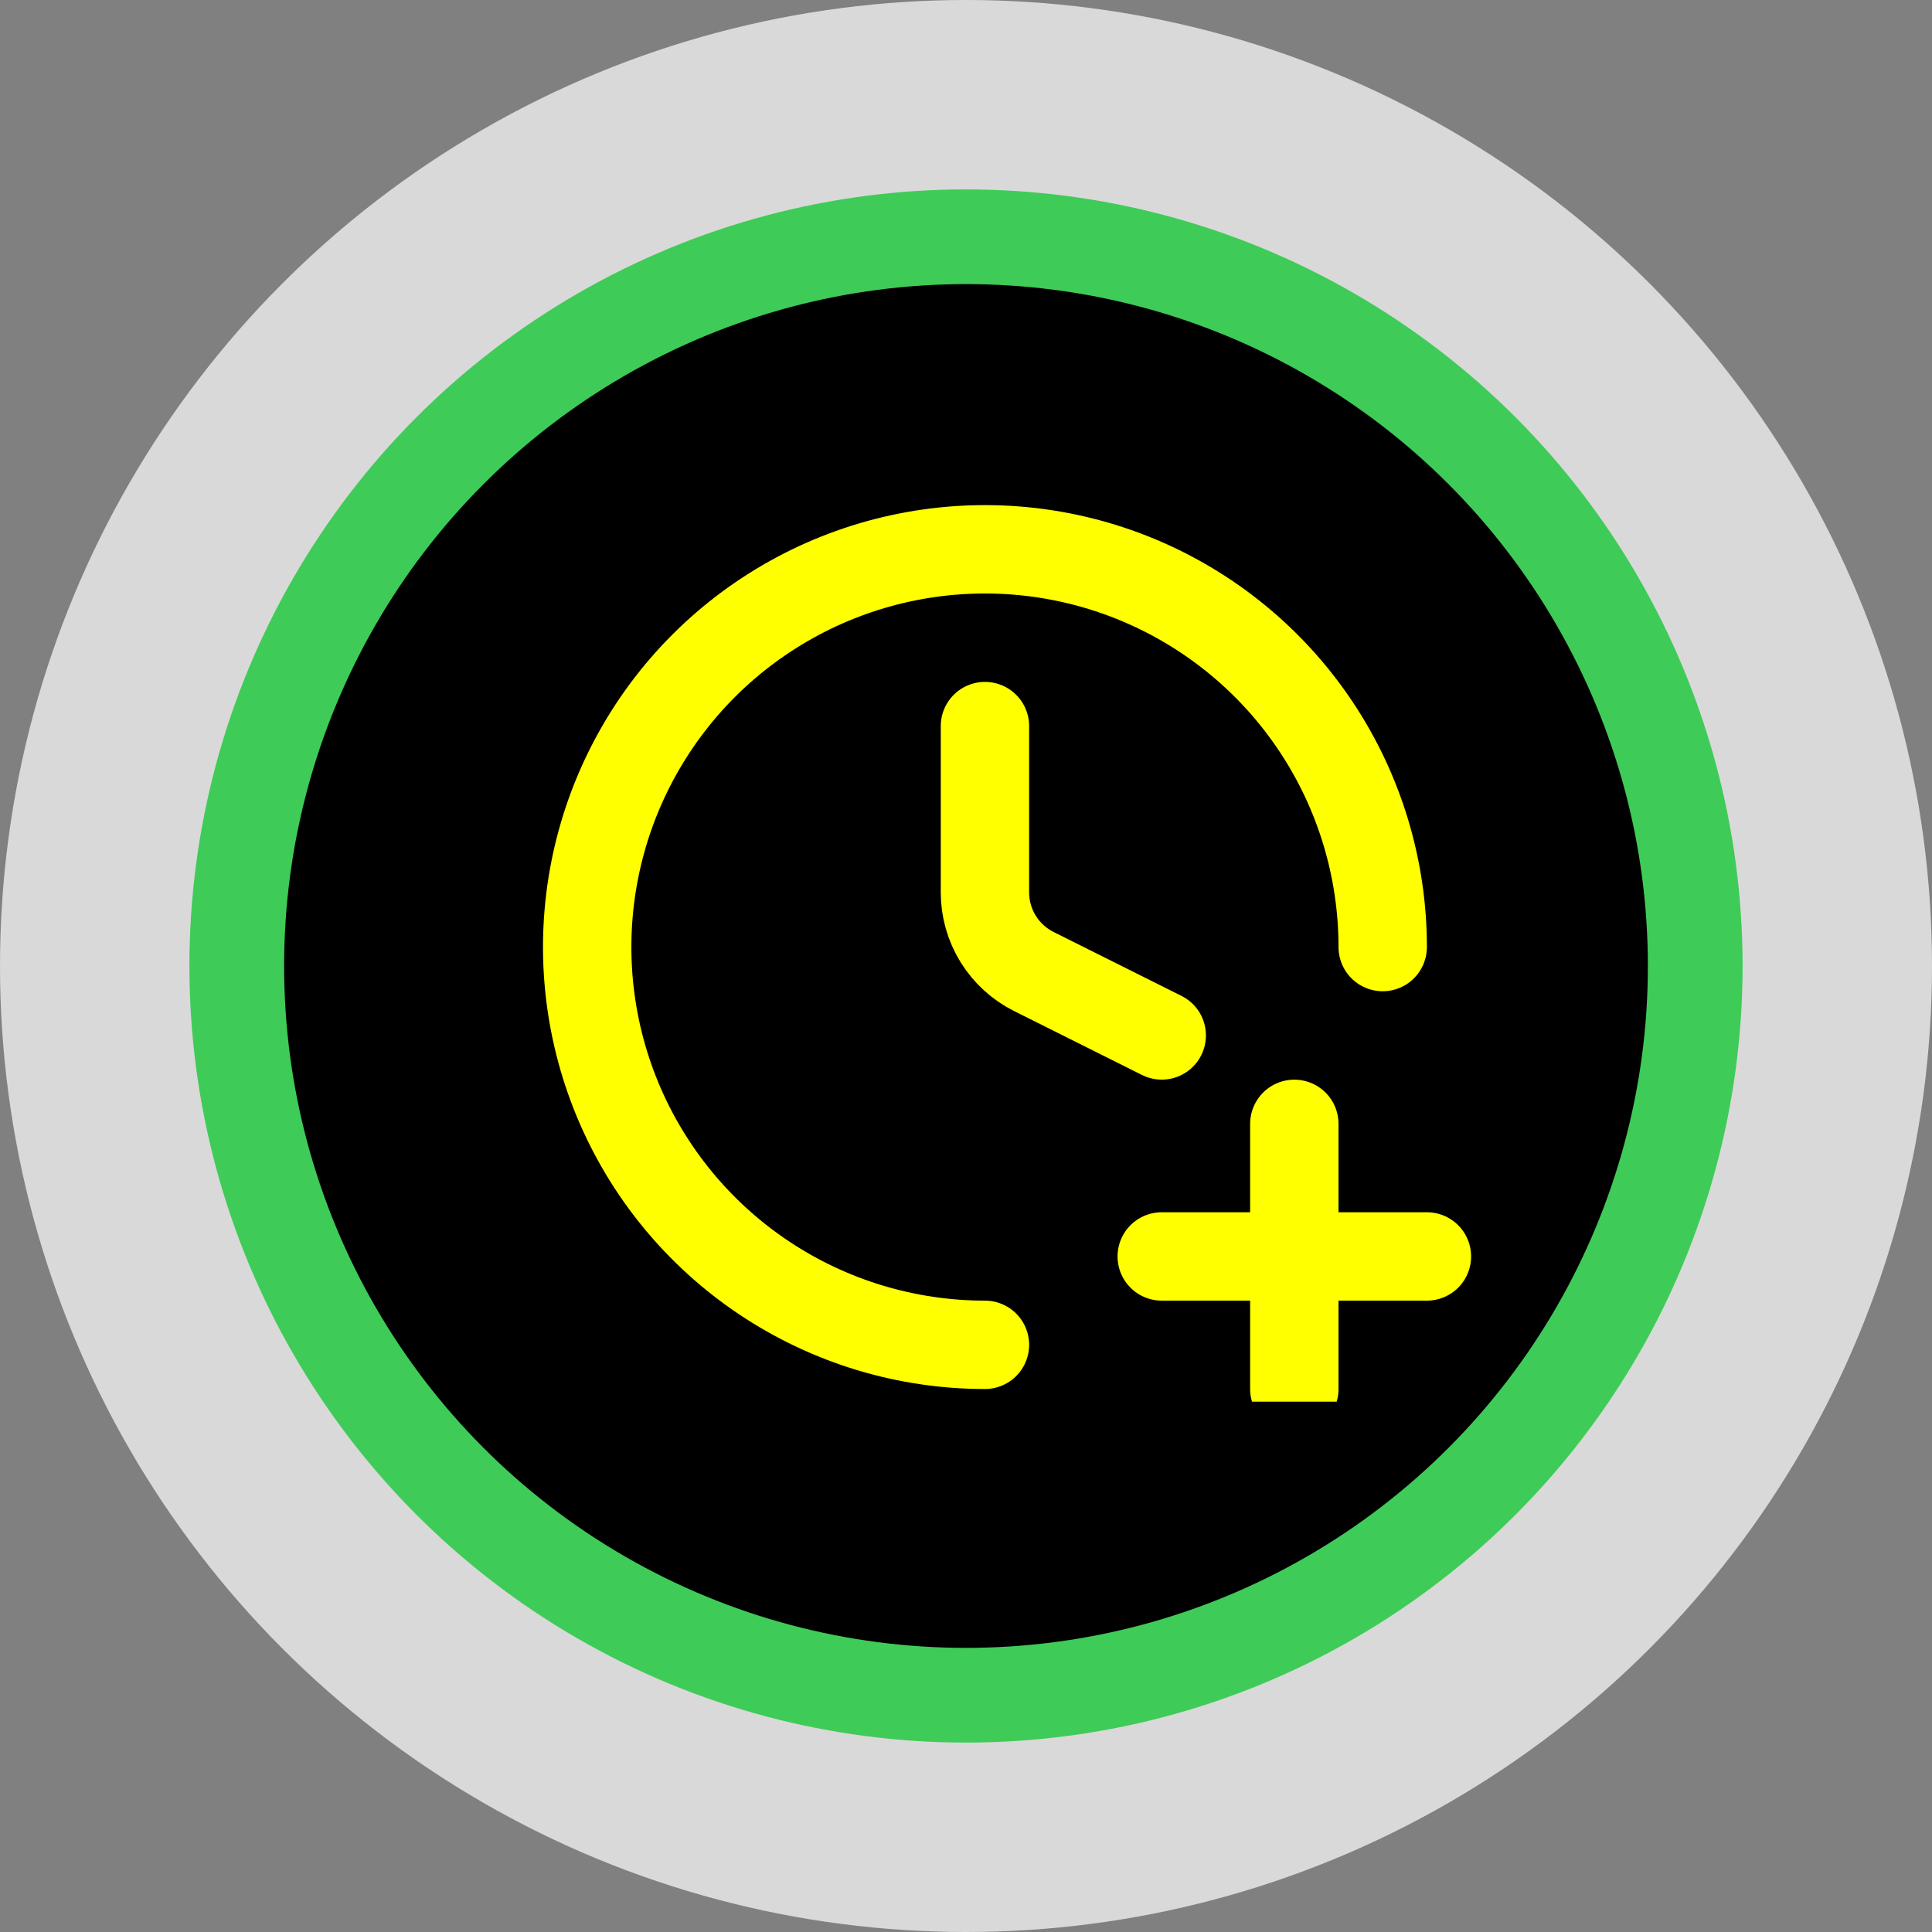 <svg width="51" height="51" viewBox="0 0 51 51" fill="none" xmlns="http://www.w3.org/2000/svg">
<rect x="0" y="0" width="51" height="51" fill="#808080" stroke="none"/>
<circle cx="25.5" cy="25.5" r="25.5" fill="white" fill-opacity="0.7"/>
<circle cx="25.5" cy="25.5" r="20.5" fill="#3FCB57"/>
<circle cx="25.5" cy="25.5" r="18" fill="black"/>
<g clip-path="url(#clip0_5819_1442)">
<path d="M36.5 25C36.5 22.923 35.884 20.893 34.73 19.166C33.577 17.44 31.937 16.094 30.018 15.299C28.1 14.505 25.988 14.297 23.952 14.702C21.915 15.107 20.044 16.107 18.575 17.575C17.107 19.044 16.107 20.915 15.702 22.952C15.297 24.988 15.505 27.1 16.299 29.018C17.094 30.937 18.44 32.577 20.166 33.73C21.893 34.884 23.923 35.5 26 35.5M26 19.167V23.558C26 23.991 26.121 24.416 26.349 24.785C26.577 25.154 26.903 25.451 27.29 25.645L30.667 27.333M34.167 29.667V33.167M34.167 33.167V36.667M34.167 33.167H30.667M34.167 33.167H37.667" stroke="#FFFF00" stroke-width="2.333" stroke-linecap="round" stroke-linejoin="round"/>
</g>
<defs>
<clipPath id="clip0_5819_1442">
<rect width="27" height="24" fill="white" transform="translate(12 13)"/>
</clipPath>
</defs>
</svg>
